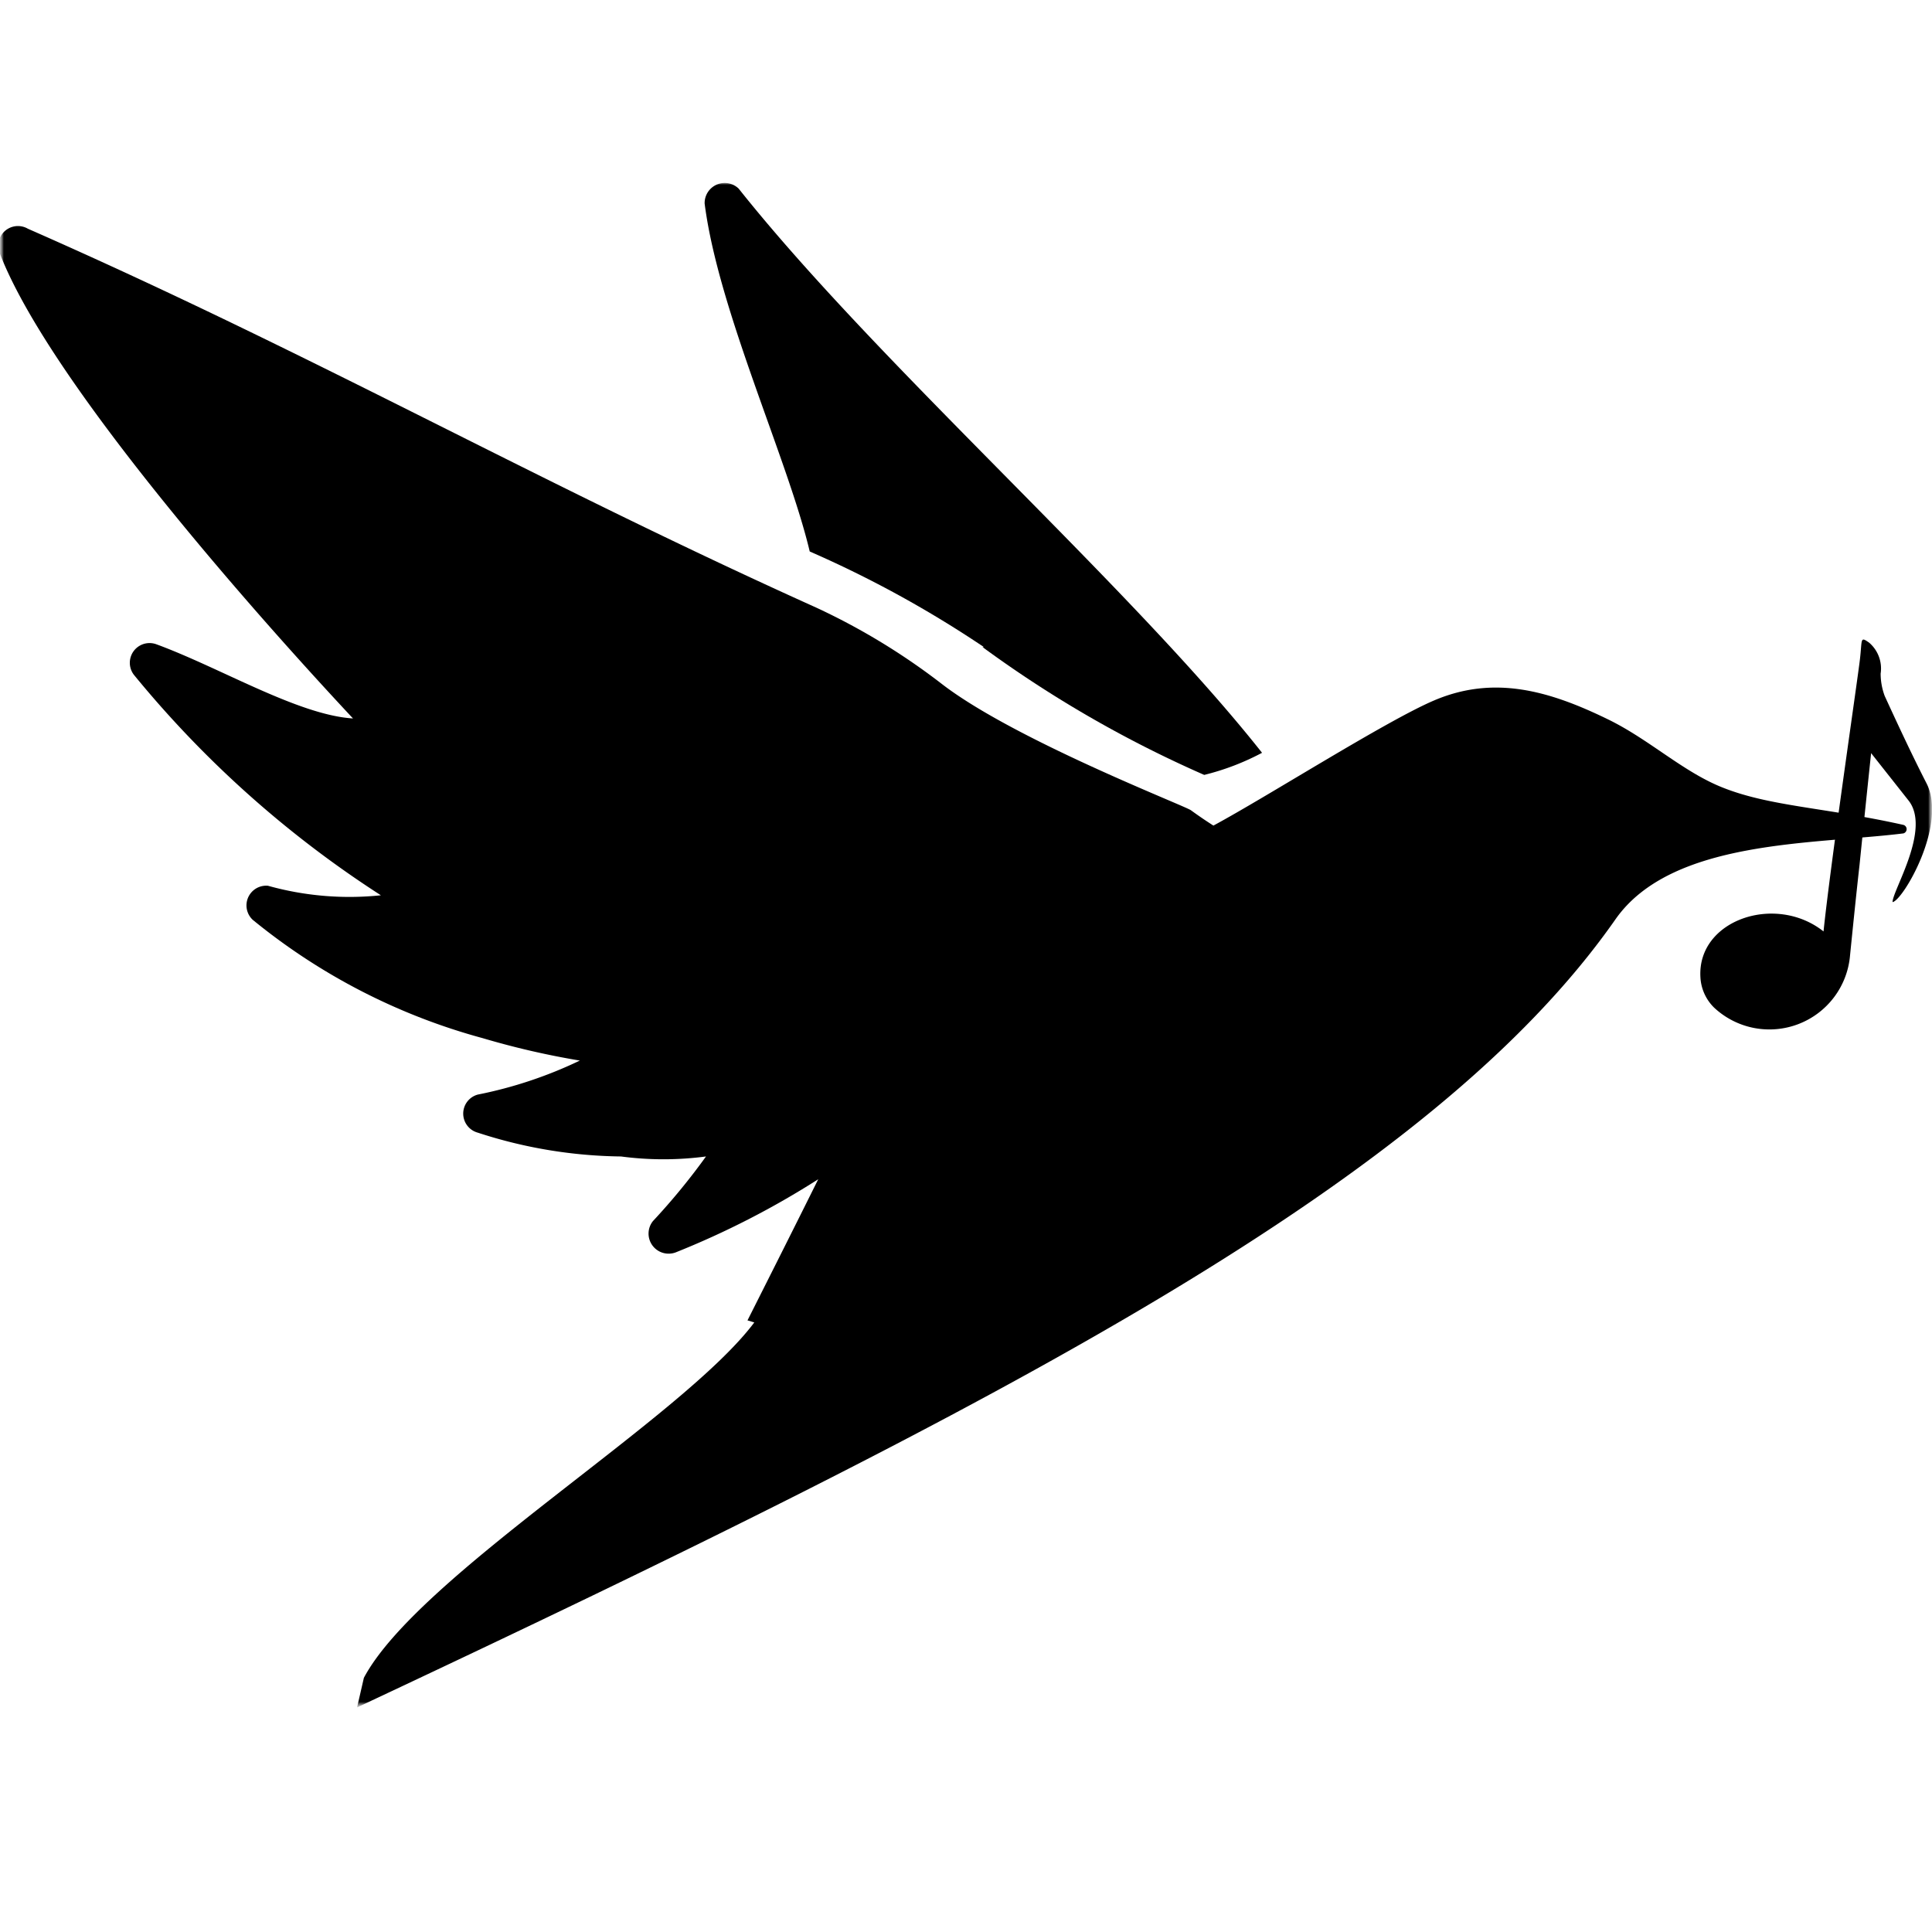 <svg width="256" height="256" fill="none" xmlns="http://www.w3.org/2000/svg"><mask id="a" style="mask-type:luminance" maskUnits="userSpaceOnUse" x="0" y="24" width="256" height="203"><path d="M256 24H0v202.241h256V24z" fill="#fff"/></mask><g mask="url(#a)"><mask id="b" style="mask-type:luminance" maskUnits="userSpaceOnUse" x="0" y="24" width="256" height="203"><path d="M256 24H0v202.241h256V24z" fill="#fff"/></mask><g mask="url(#b)" fill="#000"><path d="M130.185 85.736a154.696 154.696 0 0029.381 16.943 33.125 33.125 0 007.661-2.929c-17.439-22.08-50.921-51.551-69.351-74.759a2.66 2.66 0 00-4.507 1.983c1.803 14.15 11.04 33.932 13.924 46.1a145.855 145.855 0 0123.072 12.662"/><path d="M47.315 226.241c86.971-40.827 142.623-69.938 166.732-104.411 7.435-10.634 26.226-9.913 38.167-11.4a.588.588 0 00.307-.916.588.588 0 00-.307-.211c-10.274-2.298-17.664-2.433-23.973-4.957-5.227-2.072-9.689-6.353-15.141-9.012-7.841-3.83-15.141-5.903-23.072-2.523-6.354 2.703-22.125 12.752-29.245 16.583a59.435 59.435 0 01-2.975-2.028c-.766-.586-23.387-9.328-32.985-16.719a87.424 87.424 0 00-16.674-10.139c-37.401-16.853-66.422-33.48-104.454-50.2A2.613 2.613 0 000 33.645C6.759 51.038 34.968 82.58 46.774 95.198c-7.255-.45-17.574-6.715-26.046-9.824a2.614 2.614 0 00-2.974 4.056 140.571 140.571 0 0032.715 29.2 40.116 40.116 0 01-14.96-1.261 2.617 2.617 0 00-1.555.345 2.618 2.618 0 00-1.245 2.767c.106.534.376 1.021.772 1.394a82.003 82.003 0 0030.462 15.682 107.507 107.507 0 0012.888 2.974 56.747 56.747 0 01-13.519 4.506 2.61 2.61 0 00-1.933 2.524 2.615 2.615 0 001.933 2.523 63.09 63.09 0 0018.972 3.154c3.739.496 7.527.496 11.265 0-2.16 3-4.507 5.86-7.03 8.562a2.657 2.657 0 00-.072 3.225 2.663 2.663 0 003.092.921 113.074 113.074 0 0018.881-9.689c-3.064 6.174-6.128 12.257-9.373 18.701l.901.271c-9.508 12.708-44.522 33.526-51.732 47.09"/><path d="M241.624 123.453c.902-8.787 4.507-33.346 4.822-36.05.316-2.704 0-3.11 1.217-2.253a4.503 4.503 0 011.532 4.1c0 1.016.184 2.024.54 2.975 1.803 3.92 3.606 7.796 5.544 11.581 2.793 5.452-3.155 15.547-4.507 15.727 0-1.578 5.183-9.734 2.073-13.519l-4.912-6.219c-.541 5.092-1.036 9.914-1.532 14.781-.45 4.01-.856 8.021-1.262 12.031a10.717 10.717 0 01-6.853 9.092 10.727 10.727 0 01-11.171-2.197 6.076 6.076 0 01-1.803-4.056c-.405-7.57 10.003-11.085 16.358-5.993"/></g></g></svg>